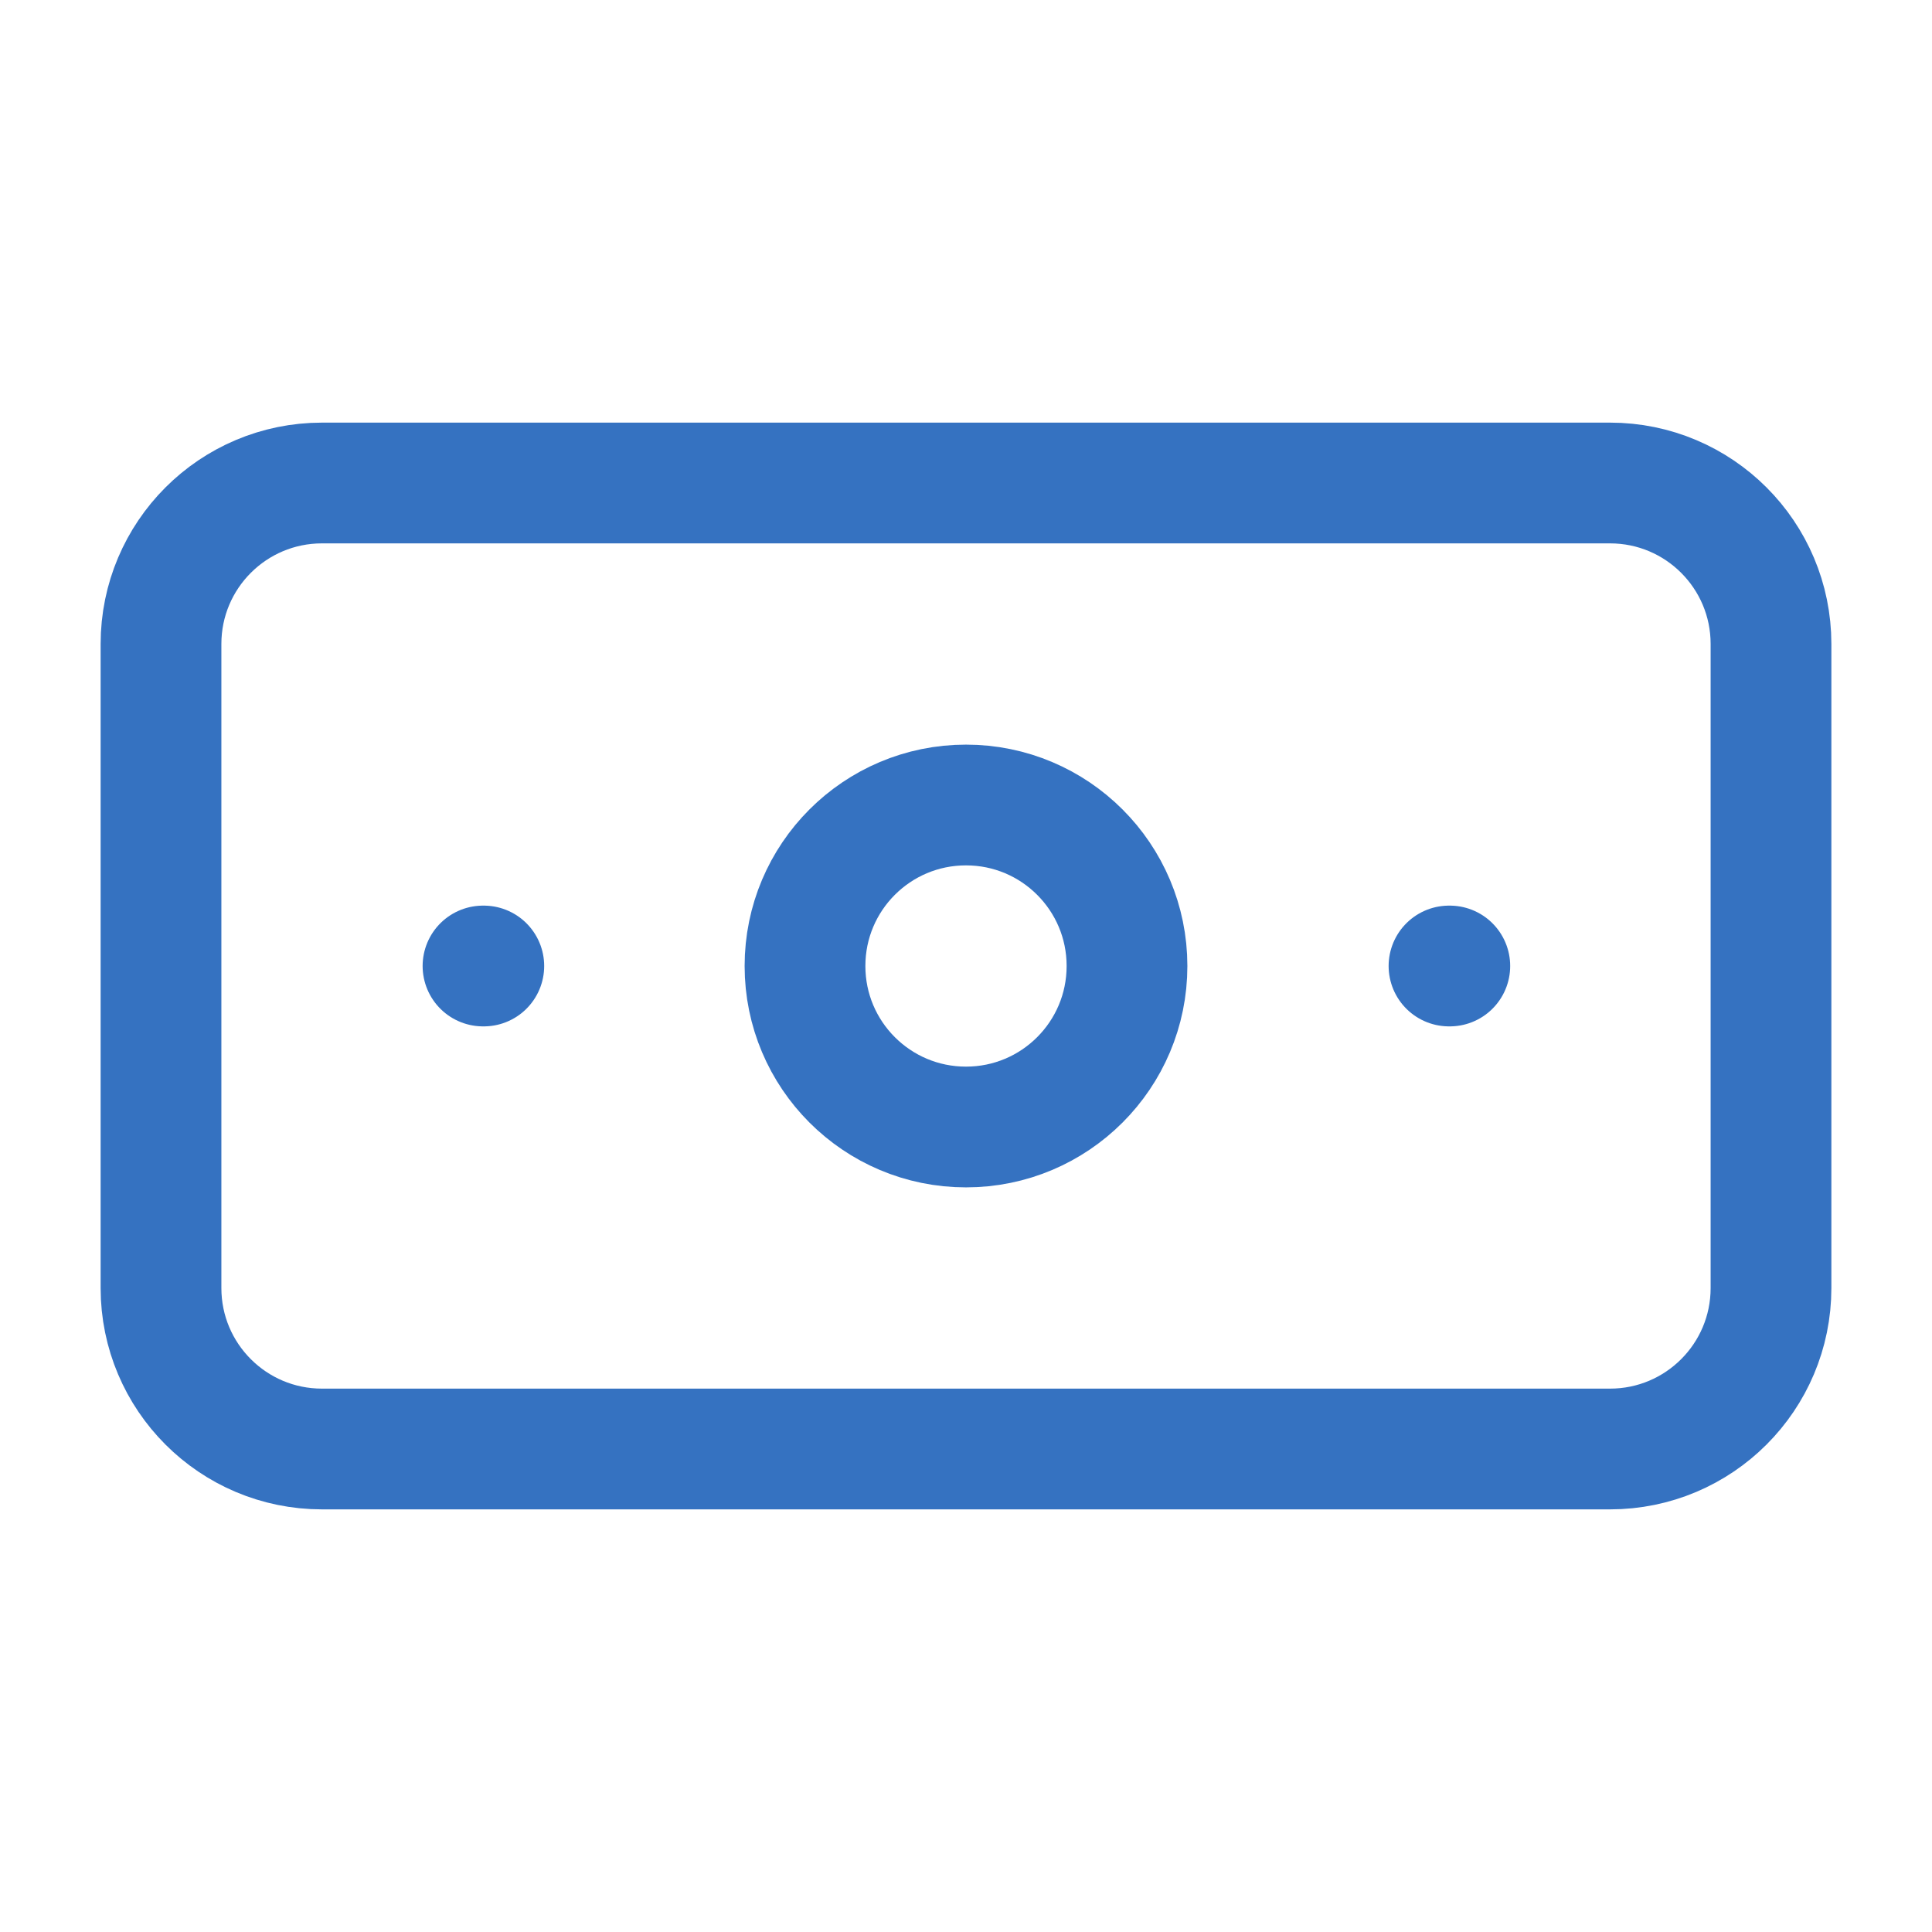 <?xml version="1.0" encoding="UTF-8"?> <svg xmlns="http://www.w3.org/2000/svg" width="24" height="24" viewBox="0 0 24 24" fill="none"> <path d="M20 6H4C2.895 6 2 6.895 2 8V16C2 17.105 2.895 18 4 18H20C21.105 18 22 17.105 22 16V8C22 6.895 21.105 6 20 6Z" stroke="#3572C1" stroke-width="1.5" stroke-linecap="round" stroke-linejoin="round"></path> <path d="M12 14C13.105 14 14 13.105 14 12C14 10.895 13.105 10 12 10C10.895 10 10 10.895 10 12C10 13.105 10.895 14 12 14Z" stroke="#3572C1" stroke-width="1.5" stroke-linecap="round" stroke-linejoin="round"></path> <path d="M6 12H6.01M18 12H18.01" stroke="#3572C1" stroke-width="1.5" stroke-linecap="round" stroke-linejoin="round"></path> </svg> 